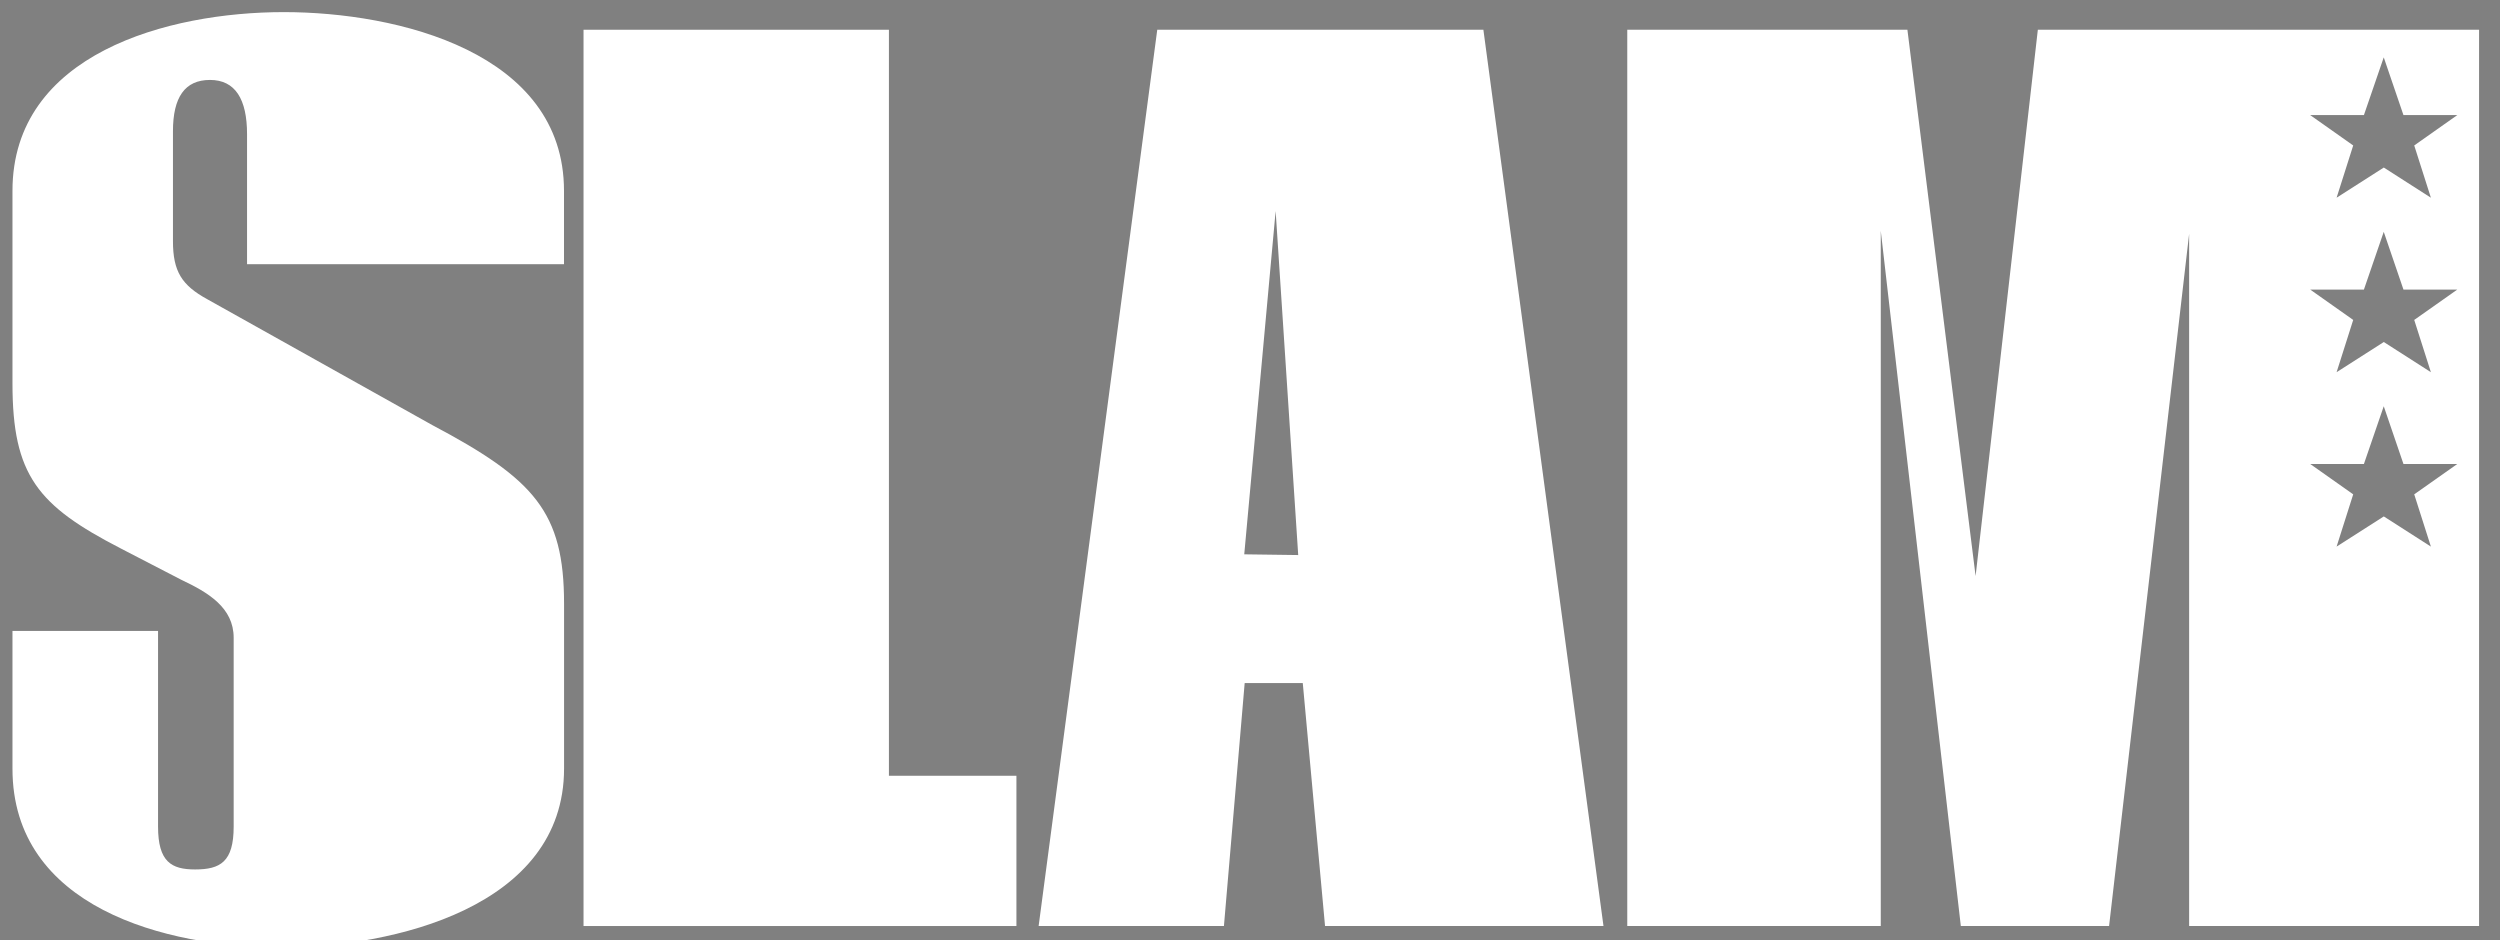<?xml version="1.0" encoding="utf-8"?>
<!-- Generator: Adobe Illustrator 23.0.2, SVG Export Plug-In . SVG Version: 6.00 Build 0)  -->
<svg version="1.1" id="Layer_1" xmlns="http://www.w3.org/2000/svg" xmlns:xlink="http://www.w3.org/1999/xlink" x="0px" y="0px"
	 viewBox="0 0 410.95 154.53" style="enable-background:new 0 0 410.95 154.53;" xml:space="preserve">
<rect x="0" y="0" width="410.95" height="154.53" fill="#808080" stroke="none"/>
<style type="text/css">
	.st0{fill:#FFFFFF;}
	.st1{fill:#FFFFFF;stroke:#FFFFFF;stroke-miterlimit:10;}
	.st2{fill:#0D0F21;}
	.st3{fill:#F69320;}
</style>
<g>
	<g>
		<path class="st0" d="M198.78,1291.42v71.06c0,1.68-0.84,2.68-2.68,2.68h-1.4c0.04,0.11,0.08,0.22,0.11,0.34l18.6,83.46l18.6-83.46
			c0.03-0.12,0.07-0.23,0.11-0.34h-3.84c-1.51,0-2.51-0.67-3.02-2.18l-25.64-71.56H198.78z"/>
		<polygon class="st0" points="187.76,1417.79 187.76,1490.68 204.48,1488.76 188.94,1417.79 		"/>
		<path class="st0" d="M247.55,1362.48C247.55,1362.48,247.55,1362.48,247.55,1362.48l10.27,0.01c2.18,0,3.35,1.17,3.35,3.35v116.45
			l51.93-5.93l-9.13-229.95l-56.43-8.48V1362.48z"/>
		<polygon class="st0" points="30.08,1253.37 37.66,1322.79 64.54,1253.37 		"/>
		<path class="st0" d="M165.64,1365.84c0-2.18,1.17-3.35,3.35-3.35h6.99c0,0,0-0.01,0-0.01v-128.71c0-1.68,1.01-2.68,2.68-2.68
			h16.59c1.51,0,2.51,0.67,3.02,2.18l25.47,71.23h1.01v-70l-200.01-30.07l3.01,27.61c0.46-0.55,1.17-0.86,2.09-0.95h63.02
			c2.68,0,3.35,1.68,2.51,4.02l-41.73,107.93h36.87c1.68,0,2.68,0.84,2.68,2.68v16.59c0,1.68-1.01,2.68-2.68,2.85H42.28
			l15.32,140.39l108.05-12.35V1365.84z M155.59,1386.62v17.43c0,1.68-1.01,2.68-2.68,2.68h-16.76c-1.84,0-2.68-1.01-2.68-2.68
			v-12.74c0-4.36-2.35-6.7-6.7-6.7H114.7c-4.52,0-6.7,2.35-6.7,6.7v76.42c0,4.52,2.35,6.7,6.7,6.7h12.07c4.36,0,6.7-2.18,6.7-6.7
			v-22.46h-8.72c-1.84,0-2.68-1.01-2.68-2.68v-16.76c0-1.84,0.84-2.68,2.68-2.68h28.16c1.68,0,2.68,0.84,2.68,2.68v46.59
			c0,15.75-8.55,24.13-24.13,24.13h-22.12c-15.75,0-24.13-8.38-24.13-24.13v-85.81c0-12.01,4.88-19.73,14.18-22.72
			c-0.2-0.39-0.32-0.87-0.32-1.42v-128.71c0-1.68,1.01-2.68,2.51-2.68h61.68c2.01,0,2.68,1.01,2.68,2.68v16.76
			c0,1.68-0.67,2.85-2.68,2.85h-41.9v33.52h32.01c1.68,0,2.68,1.01,2.68,2.85v16.59c0,1.84-1.01,2.85-2.68,2.85h-32.01v33.85h41.9
			c2.01,0,2.68,0.84,2.68,2.68v16.76c0,1.68-0.67,2.68-2.68,2.68h-18.79C151.72,1368.78,155.59,1376.03,155.59,1386.62z"/>
		<polygon class="st0" points="238.88,1417.79 237.71,1417.79 222.62,1486.69 238.88,1484.83 		"/>
	</g>
</g>
<g>
	<g>
		<path class="st0" d="M470.4,1460.11v44.36h-8.6v-44.36h-6.52v-7.44h21.64v7.44H470.4z"/>
		<path class="st0" d="M503.09,1504.48h-8.52v-15.04h-6.14v15.04h-8.52v-46.51c0-3.07,2.15-5.3,5.22-5.3h12.66
			c3.15,0,5.3,2.23,5.3,5.3V1504.48z M494.57,1482.3v-20.95c0-0.69-0.46-1.15-1.07-1.15h-3.99c-0.61,0-1.07,0.46-1.07,1.15v20.95
			H494.57z"/>
		<path class="st0" d="M517.44,1475.31v29.17h-7.29v-51.81h7.21l9.82,31.16v-31.16h7.29v51.81h-7.14L517.44,1475.31z"/>
		<path class="st0" d="M542.01,1504.48v-51.81h8.52v22.03l8.75-22.03h8.6l-10.44,24.56l10.75,27.25h-8.9l-7.52-19.96l-1.23,1.54
			v18.42H542.01z"/>
		<path class="st0" d="M594.73,1504.48h-8.52v-15.04h-6.14v15.04h-8.52v-46.51c0-3.07,2.15-5.3,5.22-5.3h12.66
			c3.15,0,5.3,2.23,5.3,5.3V1504.48z M586.21,1482.3v-20.95c0-0.69-0.46-1.15-1.07-1.15h-3.99c-0.61,0-1.07,0.46-1.07,1.15v20.95
			H586.21z"/>
		<path class="st0" d="M612.85,1460.11v44.36h-8.6v-44.36h-6.52v-7.44h21.64v7.44H612.85z"/>
		<path class="st0" d="M622.82,1504.48v-51.81h8.52v22.8h7.06v-22.8h8.52v51.81h-8.52v-21.87h-7.06v21.87H622.82z"/>
		<path class="st0" d="M672.56,1452.21c3.07,0,5.3,2.23,5.3,5.3v42.06c0,3.07-2.23,5.3-5.3,5.3h-13.28c-3.15,0-5.3-2.23-5.3-5.3
			v-42.06c0-3.07,2.15-5.3,5.3-5.3H672.56z M669.18,1460.27c0-0.46-0.31-0.84-0.46-0.84h-5.68c-0.38,0-0.38,0.54-0.38,0.84v36.46
			c0,0.23,0.08,0.69,0.38,0.69h5.68c0.15,0,0.46-0.31,0.46-0.69V1460.27z"/>
		<path class="st0" d="M692.21,1475.31v29.17h-7.29v-51.81h7.21l9.82,31.16v-31.16h7.29v51.81h-7.14L692.21,1475.31z"/>
	</g>
	<g>
		<path class="st0" d="M659,1355.18v14.28h14.28v42.83H659v14.28H491.26v-14.28h-14.28v-42.83h14.28v-14.28H659z M519.81,1383.73
			h-14.28v14.28h14.28V1383.73z M562.64,1383.73h-14.28v14.28h14.28V1383.73z M601.9,1383.73h-14.28v14.28h14.28V1383.73z
			 M644.72,1383.73h-14.28v14.28h14.28V1383.73z"/>
		<polygon class="st0" points="659,1201.72 659,1215.99 548.36,1215.99 548.36,1230.27 534.09,1230.27 534.09,1244.55 
			519.81,1244.55 519.81,1258.82 505.53,1258.82 505.53,1273.1 476.98,1273.1 476.98,1340.91 673.27,1340.91 673.27,1273.1 
			587.62,1273.1 587.62,1258.82 573.34,1258.82 573.34,1244.55 659,1244.55 659,1258.82 687.55,1258.82 687.55,1201.72 		"/>
	</g>
</g>
<g>
	<g>
		<path class="st0" d="M27.23,882.27l9.46-0.75l2.68,33.84c-8.61,8.06-21.16,13.88-33.68,14.87c-27.05,2.14-50.28-16.93-52.36-43.18
			c-2.08-26.25,18-48.62,45.45-50.79c12.92-1.02,25.84,2.91,35.39,10.07l-5.52,8.21c-8.13-6.19-18.71-9.38-29.1-8.55
			c-21.32,1.69-37.06,19.56-35.43,40.21c1.65,20.79,20.14,35.94,41.46,34.25c8.39-0.67,17.09-4.3,23.89-9.8L27.23,882.27z"/>
		<path class="st0" d="M140.66,872.21c2.08,26.25-17.86,48.74-45.04,50.9C68.31,925.27,45.08,906.2,43,879.95
			c-2.08-26.25,17.87-48.61,45.18-50.77C115.36,827.02,138.58,845.96,140.66,872.21z M53.79,879.09
			c1.64,20.65,20.28,35.93,41.06,34.29c20.78-1.65,36.52-19.65,34.88-40.3c-1.64-20.65-19.99-35.69-40.77-34.04
			C68.18,840.68,52.16,858.44,53.79,879.09z"/>
		<path class="st0" d="M236.06,864.65c2.08,26.25-17.86,48.74-45.04,50.9c-27.31,2.16-50.54-16.91-52.62-43.16
			c-2.08-26.25,17.87-48.61,45.18-50.77C210.76,819.46,233.98,838.4,236.06,864.65z M149.19,871.53
			c1.64,20.65,20.28,35.93,41.06,34.29c20.78-1.65,36.52-19.65,34.88-40.3c-1.64-20.65-19.99-35.69-40.77-34.04
			C163.57,833.12,147.55,850.88,149.19,871.53z"/>
		<path class="st0" d="M330.52,857.17c2.1,26.51-17.22,48.29-44.67,50.47l-37.31,2.96l-7.39-93.27l37.71-2.99
			C306.04,812.18,328.42,830.65,330.52,857.17z M319.74,858.15c-1.67-21.05-19.45-35.6-40.36-33.94l-26.78,2.12l5.83,73.55
			l27.18-2.15C306.39,896.08,321.4,879.07,319.74,858.15z"/>
		<path class="st0" d="M47.98,974.95c1.63,20.52-10.76,33.43-33.81,35.26l-24.38,1.93l2.34,29.58l-10.66,0.84l-7.39-93.26
			l35.04-2.78C32.17,944.69,46.41,955.1,47.98,974.95z M37.74,976.03c-1.13-14.26-11.45-20.95-28.23-19.62l-23.98,1.9l3.48,43.97
			l23.98-1.9C29.78,999.05,38.9,990.68,37.74,976.03z"/>
		<path class="st0" d="M145.12,982.67c2.08,26.25-17.86,48.74-45.04,50.9c-27.31,2.16-50.54-16.91-52.62-43.16
			c-2.08-26.25,17.87-48.61,45.18-50.77C119.82,937.48,143.04,956.42,145.12,982.67z M58.25,989.55
			c1.64,20.65,20.28,35.93,41.06,34.29c20.78-1.65,36.52-19.65,34.88-40.3c-1.64-20.65-19.99-35.69-40.77-34.04
			C72.64,951.14,56.62,968.9,58.25,989.55z"/>
		<path class="st0" d="M160.88,934.49l7.39,93.26l-10.66,0.84l-7.39-93.26L160.88,934.49z"/>
		<path class="st0" d="M189.53,932.23l61.97,71.38l-6.01-75.81l10.53-0.83l7.39,93.26l-10.93,0.87l-61.96-71.24l6,75.68l-10.66,0.84
			l-7.39-93.26L189.53,932.23z"/>
		<path class="st0" d="M332.62,920.89l0.78,9.86l-30.51,2.42l6.61,83.41l-10.66,0.84l-6.61-83.41l-30.38,2.41l-0.78-9.86
			L332.62,920.89z"/>
	</g>
	<g>
		<path class="st1" d="M-68.19,917.68c-2.44,0.2-4.44-0.32-5.8-1.39c-1.86,1.09-3.84,1.84-5.61,1.99c-7,0.57-9.21-9.94-11.15-9.78
			c-1.43,0.12-4.37,5.7-5.76,10.49c-0.2,0.61-0.35,0.88-1.11,0.94c-1.52,0.12-2.41-0.4-2.64-2.16c-0.19-1.26-0.39-2.68-0.5-4.03
			c-3.22,4.25-6.29,7.13-8.73,7.42c-2.52,0.29-4.56-0.82-5.04-5.61c-0.39-3.7-1.06-11.96-1.57-19.22c-3.28,0.35-6.23,0.68-8.42,0.86
			c-0.34,0.03-0.59,0.05-0.79-0.36c-0.2-0.41-0.49-0.81-0.6-1.14c-0.11-0.33,0.05-0.43,0.39-0.46c2.18-0.35,5.45-0.87,9.31-1.35
			c-0.19-2.36-0.29-4.56-0.43-6.25c0.04-0.51,0.25-1.04,0.72-1.59c0.54-0.64,1.48-1.56,2.38-2.06c0.32-0.2,0.5-0.13,0.54,0.38
			c0.07,2.88,0.14,5.93,0.31,8.97c3.19-0.43,6.63-0.97,10.15-1.42c-0.49-11.25,3.97-17.89,8.78-18.28c4.55-0.37,6.15,3.57,6.4,6.69
			c0.23,2.87-0.35,6.14-1.41,9.71c4.36-0.61,8.14-1.09,10.83-1.39c0.51-0.04,0.69,0.11,0.56,0.63c-0.11,0.69-0.39,1.47-0.6,2
			c-0.21,0.53-0.87,0.83-1.54,0.89c-2.27,0.27-5.97,0.66-10.34,1.18c-1.41,3.51-3.06,7.21-4.98,10.76
			c-0.96,1.78-1.92,3.55-2.97,5.17c0.26,2.18,0.44,4.38,0.71,6.56c1.45-4.11,4.22-9.68,7.43-9.86c4.9-0.23,5.93,10.29,12.18,9.87
			c0.76-0.06,1.59-0.3,2.41-0.62c-0.76-0.96-1.18-2.02-1.28-3.21c-0.46-4.55,3.5-8.09,6.43-8.5c2.6-0.38,3.74,1.14,3.86,2.57
			c0.33,2.94-2.18,5.52-4.79,7.86c-0.08,0.09,0.08-0.01,0.18,0.07c3.5,2.34,9.66,0.91,14.36-7.11c0.23-0.36,0.4-0.29,0.51,0.04
			c0.12,0.41,0.09,1.1-0.27,1.89C-58.11,913.29-63.21,917.35-68.19,917.68z M-102.4,894.76c-3.53,0.37-6.98,0.82-10.26,1.18
			c0.24,7.11,0.54,13.87,0.85,17.67c0.24,2.95,1.17,3.89,3.02,3.74c1.85-0.15,4.86-2.86,7.7-6.57
			C-101.69,905.56-102.15,899.91-102.4,894.76z M-91.89,890.42c0.9-3.55,1.38-6.99,1.16-9.68c-0.21-2.61-1.46-5.4-4.3-4.83
			c-2.75,0.56-4.97,4.65-4.37,15.12c0.01,0.08,0.02,0.25,0.03,0.42C-96.84,891.08-94.24,890.69-91.89,890.42z M-99.12,894.4
			c0.23,3.8,0.63,7.76,1.05,11.88c0.59-1.07,1.1-2.13,1.61-3.19c1.31-2.65,2.64-6.07,3.72-9.47
			C-94.83,893.88-96.93,894.14-99.12,894.4z M-69.19,907.49c-0.04-1.52-1.41-2.69-2.85-1.63c-1.53,1.06-1.91,4.65,0.15,7.03
			C-70.24,911.31-69.13,909.35-69.19,907.49z"/>
	</g>
</g>
<g id="DR4X2y.tif_22_">
	<g>
		<path class="st0" d="M447.18,890.54c0.81-0.66,1.74-1.22,2.42-2c2.74-3.1,6.88-3.69,10.41-1.55c1,0.61,2.35,1.14,3.44,1
			c5.39-0.71,10.73-1.71,16.11-2.5c4.33-0.63,8.68-1.11,13.88-1.76c-0.88,1.17-1.2,1.59-1.57,2.07c2.87,3.02,6.3,4.48,10.8,3.86
			c1.86-0.26,3.91,0.85,6.1,1.39c0.7-2.97,2.94-3.6,5.59-3.62c1.15-0.01,2.32-0.06,3.44-0.28c2.66-0.53,5.28-1.28,7.95-1.74
			c3.2-0.55,6.42-1.07,9.65-1.28c2.53-0.16,3.36-1.39,3.22-3.8c8.05-0.52,16.07-1.05,24.1-1.54c0.73-0.04,1.75-0.05,2.19,0.39
			c4.4,4.4,9.55,3.66,14.75,2.2c7.91-2.22,15.96-1.7,23.99-1.4c4.72,0.18,9.38,0.28,14.01,2.07c2.61,1.01,6.06,0.23,9.06-0.21
			c13.36-1.97,26.67-4.27,40.04-6.15c11.08-1.55,22.22-2.65,33.32-4.04c0.9-0.11,1.7-0.98,2.59-1.39c0.84-0.39,1.72-0.85,2.61-0.91
			c20.08-1.37,40.16-2.7,60.25-4c0.92-0.06,2.12-0.15,2.75,0.34c3.15,2.48,6.69,1.93,10.19,1.55c2.88-0.31,5.65-0.63,7.41,2.89
			c-1.02,0.8-2.32,1.81-3.61,2.81c0.16,0.3,0.31,0.6,0.47,0.91c1.19,0,2.42,0.21,3.54-0.07c0.79-0.2,1.86-0.95,2.03-1.65
			c2.08-8.71,7.39-15.43,13.11-21.97c2-2.28,3.71-4.84,5.33-7.41c0.42-0.66,0.01-1.85-0.02-2.8c-0.97,0.07-1.98,0-2.9,0.26
			c-0.89,0.26-1.63,1.04-2.52,1.3c-2.83,0.82-4.15-0.06-4.67-2.94c-0.08-0.47-0.03-0.97-0.14-1.43c-0.82-3.47-0.83-3.47,2-5.62
			c-1.1-0.48-1.98-0.86-2.91-1.27c0-0.58,0.27-1.52-0.04-1.79c-2.72-2.39-0.59-3.97,0.77-5.77c0.55-0.73,0.96-1.61,1.26-2.48
			c0.66-1.88,1.07-3.86,1.85-5.68c0.79-1.87,2.3-3.52,2.76-5.44c0.53-2.24,2.14-2.79,3.76-3.25c4.48-1.27,9.05-1.59,13.63-0.46
			c2.52,0.62,4.2,2.02,4.86,4.66c0.26,1.02,1.06,1.9,1.59,2.85c1.69,3.03,0.62,6.08,0.01,9.12c-0.37,1.86-0.86,3.7-0.91,5.76
			c2.35-2.75,4.65-5.55,7.06-8.24c0.94-1.05,2.09-1.95,3.25-2.76c5.81-4.04,11.66-8.03,17.49-12.05c1.18-0.81,2.31-1.68,3.46-2.53
			c-0.22-0.36-0.43-0.71-0.65-1.07c-0.99,0-2.09-0.27-2.97,0.04c-7.5,2.68-14.41-1.54-18.33-8.15c-2.87-4.84-3.41-10.17-1.83-15.54
			c2.49-8.47,12.01-13.23,20.46-10.69c6.33,1.91,10.99,5.68,14.59,11.15c3.92,5.95,2.09,12.03,0.69,18.03
			c-1.82,7.8-6.36,13.91-12.31,19.24c-9.74,8.72-14.65,20.45-18.73,32.45c-1.15,3.38-0.21,7.41-0.71,11.08
			c-1.29,9.53-3.83,18.66-7.94,27.46c-2.19,4.69-2.74,10.13-4.06,15.22c-0.26,1.01-0.61,2.01-1.03,2.97
			c-1.18,2.69-0.49,4.8,1.65,6.93c2.14,2.13,4.18,4.45,5.8,6.99c6.73,10.51,7.29,21.96,4.51,33.74c-0.89,3.75-0.92,7.21,0.38,10.9
			c0.79,2.24,0.6,4.83,0.82,7.26c0.22,2.31,0.4,4.63,0.66,7.61c4.7-3.92,9.2-4.25,14.15-4.44c6.25-0.24,12.45-1.97,18.67-3.06
			c0.66-0.12,1.3-0.31,1.96-0.46c6.13-1.37,6.59-1.96,6.47-8.37c-0.05-2.61-0.11-5.15,1.95-7.23c2.87-2.9,8.86-3.1,12.37-0.26
			c0.82,0.66,1.64,1.35,2.31,2.16c3.38,4.14,7.7,6.6,12.77,8.34c7.07,2.43,13.45,10.6,13.57,19.61c0.03,1.91-1.17,4.32-2.59,5.66
			c-1.75,1.64-4.09,1-6.39-0.16c-4.76-2.4-9.66-4.59-14.67-6.4c-2.55-0.92-5.7-2.36-7.9,1.11c-0.16,0.25-0.86,0.21-1.31,0.22
			c-1.14,0.03-2.28,0.01-3.68,0.01c2.36,5.41,4.61,9.88,8.88,13.29c5.43,4.35,8.9,10.32,10.62,17.05c0.53,2.08,0.03,4.7-0.78,6.77
			c-0.69,1.78-2.62,1.89-3.92,0.16c-5.37-7.13-12.64-11.33-21.07-13.62c-2.63-0.71-5.44-1.03-8.17-1.04
			c-5.82-0.02-11.72-0.25-17.45,0.58c-8.22,1.19-16.27,3.49-24.47,4.87c-10.85,1.82-21.78,2.77-32.83,2.83
			c-9.63,0.05-19.26,1.25-28.89,1.78c-8.98,0.49-17.97,0.7-26.95,1.2c-1.77,0.1-3.49,0.99-5.24,1.51c0.07,0.3,0.13,0.6,0.2,0.9
			c1.28,0.74,2.55,1.48,4.17,2.41c-2.45,0.16-4.59,0.27-6.73,0.45c-12.96,1.12-25.91,2.34-38.88,3.34
			c-2.91,0.22-5.97,0.06-8.81-0.61c-8.63-2.04-17.2-0.35-25.76,0.12c-8.49,0.47-16.95,1.5-25.43,2.3c-0.57,0.05-1.4-0.01-1.65,0.32
			c-2.53,3.3-6.26,2.38-9.53,2.63c-13.09,0.99-26.2,1.76-39.3,2.6c-0.76,0.05-1.7,0.24-2.26-0.11c-3.57-2.25-7.41-1.43-11.21-1.18
			c-11,0.73-21.99,1.62-33,2.08c-4.84,0.2-9.71-0.69-14.57-0.74c-9.11-0.1-18.17,0.52-26.99,3.09c-0.92,0.27-1.86,0.49-2.81,0.61
			c-7.93,0.99-15.86,1.97-23.8,2.92c-0.9,0.11-1.83,0.01-3.12,0.01c2.25-2.41,6.58-2.31,6.42-6.59c-3.53-3.01-6.68-1.13-10.06,1.17
			c0.18-0.59,0.37-1.17,0.66-2.1c-1.68-0.54-3.35-1.08-5.79-1.86c0.36-2.22,0.71-4.88,1.24-7.51c0.81-4.01,1.91-7.98,2.51-12.02
			c0.13-0.9-1.07-2.41-2.05-2.98c-1.91-1.12-1.95-2.36-1.42-4.27c0.55-1.97,0.62-4.09,0.83-6.15c0.51-4.9,0.55-9.89,1.56-14.68
			c1.24-5.88,0.31-11.34-1.53-16.83c-0.93-2.77-1.47-5.7-2.73-8.3c-1.37-2.82-2.17-5.62-2.25-8.75c-0.12-4.31-0.39-8.63-0.9-12.91
			c-0.46-3.84,0.78-7.13,2.38-10.45c0.75-1.55,1.05-3.32,1.56-5c-1.9-0.54-3.79-1.07-6.2-1.75c-0.33-5.05-1.98-10.83,2.29-16.21
			c2.38-3,1.36-4.28-3.66-5.48c-0.35-2.41-0.7-4.84-1.05-7.28C447.18,890.92,447.18,890.73,447.18,890.54z M736.95,993.88
			c0.32,5.6,0.62,10.89,0.92,16.36c8.38-0.61,16.4-1.2,24.41-1.77c11.27-0.81,22.55-1.57,33.81-2.48c0.79-0.06,2.15-1.2,2.14-1.82
			c-0.09-4.84-0.45-9.68-0.73-14.66c-4.42,0-8.47,0-12.6,0c-0.9-11.61-1.78-22.97-2.67-34.32c-1.4-17.86-2.79-35.71-4.21-53.57
			c-0.13-1.64,0.32-2.45,2.11-2.61c3.22-0.29,6.41-0.82,9.75-1.27c-0.36-5.92-0.7-11.62-1.06-17.48
			c-5.21,0.38-10.07,0.73-14.93,1.08c-11.65,0.84-23.31,1.72-34.97,2.45c-2.28,0.14-3.34,1.02-3.96,3.18
			c-1.08,3.77-2.45,7.45-3.69,11.16c-7.24,21.67-14.47,43.35-21.74,65.01c-0.27,0.81-0.94,1.49-1.42,2.23
			c-0.68-0.68-1.58-1.24-2-2.06c-1.98-3.82-3.81-7.73-5.72-11.59c-9.94-20.06-19.91-40.11-29.79-60.2
			c-0.99-2.01-2.06-2.67-4.38-2.47c-11.74,1-23.49,1.77-35.24,2.63c-6.19,0.45-12.37,0.91-18.9,1.39c0.32,5.9,0.63,11.58,0.94,17.35
			c4.27,0,8.26,0,12.46,0c0.1,1.06,0.23,2.09,0.29,3.12c0.56,9.66,1.09,19.31,1.67,28.97c1.12,18.74,2.26,37.47,3.44,56.2
			c0.1,1.56-0.35,2.26-1.96,2.42c-3.4,0.35-6.78,0.87-10.34,1.34c0.43,5.56,0.83,10.88,1.24,16.29c8.1-0.58,15.93-1.14,23.75-1.7
			c8.79-0.63,17.58-1.22,26.36-1.94c0.83-0.07,2.3-0.9,2.29-1.35c-0.12-5.02-0.48-10.04-0.77-15.01c-5.56,0-10.7,0-16,0
			c-1.1-22.71-2.18-45.25-3.27-67.79c0.28-0.17,0.56-0.34,0.85-0.51c0.75,0.94,1.71,1.78,2.22,2.84
			c11.43,23.93,23.53,47.51,36.89,70.43c1.08,1.85,2.1,2.79,4.44,2.51c5.04-0.61,10.13-0.76,15.16-1.37
			c1.01-0.12,2.36-1.23,2.74-2.2c8.38-21.58,16.65-43.2,24.91-64.83c1.23-3.22,2.21-6.53,3.39-9.77c0.19-0.51,0.81-0.86,1.23-1.29
			c0.34,0.49,0.78,0.94,0.97,1.48c0.19,0.52,0.11,1.14,0.16,1.71c1.26,14.41,2.52,28.81,3.76,43.22c0.54,6.27,1.03,12.54,1.56,18.98
			C745.89,992.77,741.65,993.3,736.95,993.88z M560.06,979.51c0.16,1.7,0.32,3.03,0.42,4.35c0.48,6.59,0.92,13.18,1.43,19.77
			c0.26,3.33-0.17,3.91-3.6,4.45c-15.07,2.39-31.07-5.25-38.56-19.02c-7.15-13.15-8.33-27.32-5.38-41.84
			c2.32-11.41,7.51-21.19,17.79-27.34c9.04-5.4,18.73-7.65,29.14-4.07c2.44,0.84,3.88,2.32,4.61,4.93
			c1.71,6.14,3.76,12.19,5.76,18.53c8.16-1.32,16.06-2.59,24.13-3.9c-0.17-1.74-0.25-3.16-0.44-4.56
			c-1.25-9.01-2.57-18.01-3.76-27.03c-0.95-7.21-0.88-7.17-8.09-8.12c-18.1-2.39-35.94-0.89-53.54,3.66
			c-19.94,5.15-36.74,15.14-48.76,32.25c-14.47,20.59-14.64,49.2-0.36,68.45c10.55,14.22,25.31,21.15,42.37,23.94
			c15.47,2.53,30.93,1.87,46.37-0.21c9.69-1.31,19.22-3.36,28.29-7.26c2.32-1,3.01-2.31,2.84-4.77c-0.73-10.89-1.22-21.8-1.93-32.69
			c-0.13-1.96,0.64-2.54,2.35-2.69c2.55-0.23,5.09-0.56,7.98-0.88c-0.34-5.8-0.67-11.37-1-17.13c-22.34,1.62-44.27,3.22-66.55,4.84
			c0.27,5.83,0.53,11.39,0.8,17.13C548.45,980.04,554.08,979.79,560.06,979.51z"/>
		<path class="st0" d="M651.15,837.06c6.74-0.44,13.03-0.91,19.32-1.23c3.31-0.17,6.68-0.06,8.65,3.25
			c1.98,3.33,1.43,6.59-0.45,9.05c1.59,2.38,3.56,4.3,4.26,6.6c1.83,6-1.93,11.03-8.44,11.62c-6.96,0.63-13.94,0.99-21.29,1.49
			C652.52,857.63,651.85,847.56,651.15,837.06z M657.95,862.92c5.68-0.42,11.2-0.69,16.68-1.29c2.34-0.26,3.61-2.08,3.66-4.47
			c0.05-2.44-0.97-4.87-3.42-4.92c-5.86-0.13-11.72,0.4-17.61,0.66C657.52,856.58,657.73,859.62,657.95,862.92z M656.5,841.27
			c0.17,2.55,0.33,4.77,0.48,7.02c3.01-0.16,5.58-0.26,8.14-0.43c2.38-0.16,4.77-0.26,7.12-0.64c1.87-0.3,3.11-1.47,2.97-3.57
			c-0.14-2.06-1.37-3.22-3.35-3.15C666.83,840.66,661.81,840.99,656.5,841.27z"/>
		<path class="st0" d="M448.1,850.26c7.08-0.43,13.67-0.89,20.26-1.21c3.18-0.15,6.26,0.4,7.91,3.56c1.65,3.17,1.27,6.29-0.77,8.84
			c1.53,2.09,3.49,3.85,4.28,6.03c2.17,5.95-1.55,11.42-8.14,12.06c-7.04,0.69-14.12,1.02-21.5,1.53
			C449.46,870.81,448.79,860.73,448.1,850.26z M454.89,876.14c5.63-0.4,11.06-0.69,16.47-1.22c2.5-0.25,4.02-2.37,3.89-4.88
			c-0.13-2.45-1.24-4.65-3.77-4.66c-5.7-0.03-11.39,0.46-17.26,0.74C454.47,869.72,454.67,872.82,454.89,876.14z M453.92,861.51
			c2.54-0.13,4.72-0.2,6.89-0.35c2.76-0.19,5.53-0.3,8.26-0.69c1.84-0.26,3.44-1.44,2.98-3.46c-0.28-1.22-1.67-3.09-2.58-3.1
			c-5.27-0.08-10.55,0.31-16.05,0.55C453.6,857.05,453.75,859.12,453.92,861.51z"/>
		<path class="st0" d="M616.2,839.05c0.08,1.44,0.14,2.39,0.17,3.34c0.01,0.28-0.09,0.56-0.21,1.23c-7.7,0.53-15.46,1.07-23.27,1.61
			c0,2.47,0,4.72,0,7.39c5.36-0.3,10.46-0.59,15.82-0.89c0.11,1.47,0.21,2.76,0.34,4.48c-5.21,0.38-10.31,0.75-15.75,1.15
			c0.23,3.22,0.44,6.31,0.67,9.56c8.47-0.55,16.75-1.09,25.22-1.64c0.08,1.58,0.16,2.96,0.24,4.59c-10.09,0.67-19.9,1.32-30.22,2
			c-0.69-10.26-1.36-20.4-2.07-30.91C596.92,840.31,606.42,839.69,616.2,839.05z"/>
		<path class="st0" d="M545.46,847.28c-0.85,1.67-1.45,2.85-1.76,3.45c-4.72-0.8-9.06-1.8-13.44-2.16
			c-1.83-0.15-3.93,0.78-5.59,1.76c-0.88,0.52-1.57,2.27-1.42,3.34c0.12,0.88,1.5,2.02,2.5,2.26c1.92,0.45,3.97,0.33,5.97,0.47
			c3.32,0.22,6.7,0.15,9.94,0.77c3.72,0.71,5.96,3.34,6.57,7.12c0.59,3.74-0.74,6.77-3.73,9.08c-3.45,2.66-7.49,3.33-11.67,3.24
			c-5.21-0.12-10.2-1.22-14.96-3.97c0.69-1.39,1.31-2.64,1.84-3.69c3.84,1.01,7.45,2.47,11.16,2.79c3,0.26,6.22-0.52,9.15-1.46
			c2.17-0.7,3.46-2.78,3.04-5.3c-0.41-2.43-2.2-3.63-4.45-3.8c-4.28-0.31-8.59-0.26-12.87-0.56c-5.57-0.4-8.36-3.53-7.75-8.52
			c0.41-3.29,2.5-5.38,5.39-6.56C530.88,842.48,538.08,843.78,545.46,847.28z"/>
		<path class="st0" d="M561.11,873.77c-1.91,0.13-3.4,0.23-5.14,0.34c-0.67-10.28-1.34-20.36-2.01-30.64
			c1.72-0.14,3.11-0.25,4.94-0.39c0.34,4.33,0.67,8.53,1.05,13.38c4.19-4.03,8.09-7.52,11.67-11.31c2.58-2.73,5.41-4.08,8.87-3.38
			c-3.57,3.62-7.27,7.38-11.19,11.36c5.49,6.39,10.69,12.44,15.94,18.55c-4.51,1.52-4.71,1.46-7.61-1.88
			c-3.81-4.4-7.64-8.79-11.17-12.86C558.31,860.49,560.56,867.24,561.11,873.77z"/>
		<path class="st0" d="M685.75,865.62c0.64-1.47,1.23-2.85,1.83-4.23c3.62-8.44,7.19-16.9,10.9-25.3c0.41-0.92,1.52-1.83,2.49-2.09
			c0.63-0.17,1.92,0.63,2.35,1.34c5.61,9.23,11.12,18.52,16.67,27.83c-4.3,1.49-5.06,1.45-6.87-2.42c-1.68-3.6-4-4.88-7.82-4.12
			c-1.86,0.37-3.84,0.59-5.71,0.41c-3.94-0.38-6.03,1.2-7.23,4.99C691.05,866.12,690.77,866.03,685.75,865.62z M701.37,841.27
			c-1.8,4.21-3.36,7.86-5.05,11.83c4.08-0.28,7.62-0.53,11.6-0.8C705.68,848.53,703.68,845.16,701.37,841.27z"/>
		<path class="st0" d="M517.61,876.56c-4.9,1.06-5.13,1.18-7.11-2.84c-1.63-3.29-3.73-4.68-7.39-3.9c-1.95,0.42-4.02,0.62-6,0.44
			c-3.93-0.36-6.03,1.19-7.23,4.99c-1.3,4.1-1.58,4.01-6.6,3.6c0.6-1.39,1.16-2.67,1.71-3.96c3.61-8.44,7.18-16.91,10.89-25.31
			c0.45-1.01,1.67-2.26,2.59-2.31c0.92-0.05,2.22,1.08,2.81,2.03C506.74,858.28,512.09,867.33,517.61,876.56z M505.45,865.56
			c-2.26-3.8-4.26-7.18-6.56-11.07c-1.8,4.23-3.35,7.88-5.03,11.82C497.88,866.05,501.37,865.82,505.45,865.56z"/>
		<path class="st0" d="M647.94,836.99c0.09,1.62,0.17,2.92,0.25,4.41c-4.34,0.32-8.41,0.63-12.82,0.96
			c0.57,8.75,1.12,17.38,1.7,26.28c-1.65,0.15-3.12,0.29-4.86,0.45c-0.6-8.86-1.19-17.5-1.79-26.41c-4.33,0.25-8.42,0.49-12.78,0.75
			c0-1.47,0-2.83,0-4.45C627.67,838.33,637.74,837.66,647.94,836.99z"/>
		<path class="st0" d="M759.63,855.98c7.68-0.49,15.11-0.96,22.77-1.45c0,1.61,0,2.99,0,4.6c-9.07,0.59-18.11,1.18-27.53,1.79
			c-0.68-10.27-1.35-20.34-2.05-30.71c1.62-0.2,3.09-0.39,4.97-0.62C758.41,838.41,759.01,847.04,759.63,855.98z"/>
		<path class="st0" d="M723.22,863.22c-0.68-10.39-1.34-20.4-2.02-30.71c1.61-0.2,3.07-0.39,4.96-0.63
			c0.62,8.82,1.22,17.45,1.84,26.38c7.57-0.47,15.05-0.94,22.76-1.42c0,1.59,0,2.97,0,4.6
			C741.69,862.02,732.66,862.61,723.22,863.22z"/>
		<path class="st0" d="M505.45,865.56c-4.09,0.27-7.58,0.49-11.6,0.76c1.68-3.95,3.23-7.59,5.03-11.82
			C501.2,858.38,503.2,861.75,505.45,865.56z"/>
	</g>
</g>
<path class="st0" d="M1772.76,331.32c-6.74-4.94-15.72-6.29-25.6-3.14c-3.59,1.35-7.19,3.14-10.78,5.39c0-5.39-0.45-10.78-0.9-16.17
	h-174.73c-0.45,5.39-0.9,10.78-0.9,16.17c-12.58-8.08-26.5-9.88-36.38-2.25c-6.74,4.94-10.33,13.47-10.33,23.81
	c0.45,9.43,4.04,19.76,10.78,28.3c20.21,27.4,53.9,34.59,60.64,35.93c12.13,17.52,28.3,30.09,46.26,35.03v19.76
	c-7.64,4.04-13.92,10.33-17.52,17.97h-15.72c-3.59,0-6.29,2.7-6.29,6.29v4.49h-9.88c-1.35,0-2.7,1.35-2.7,2.7v57.49
	c0,1.35,1.35,2.69,2.7,2.69h133.85c1.35,0,2.7-1.35,2.7-2.69v-57.04c0-1.35-1.35-2.69-2.7-2.69h-9.88v-4.49
	c0-3.59-2.7-6.29-6.29-6.29h-15.72c-3.59-7.64-9.88-13.92-17.52-17.97v-19.76c17.97-4.94,34.14-17.52,46.26-35.03
	c6.29-1.35,39.98-8.53,60.64-35.93C1785.78,365.01,1786.23,341.65,1772.76,331.32z M1530.66,378.48
	c-5.39-7.19-8.53-15.72-8.98-23.36c0-7.19,2.25-13.03,6.74-16.62c2.69-2.25,6.29-3.14,9.88-3.14c6.74,0,14.82,3.59,21.56,9.88
	c1.35,23.81,7.64,45.81,17.52,63.78C1565.69,405.43,1544.58,396.9,1530.66,378.48z M1765.12,378.48
	c-13.92,18.42-35.03,26.95-47.16,30.54c9.88-17.97,16.17-39.98,17.52-63.78c4.04-4.04,8.98-6.74,13.92-8.53
	c2.7-0.9,5.39-1.35,7.64-1.35c3.59,0,7.19,0.9,9.88,3.14C1777.25,345.69,1776.35,363.66,1765.12,378.48z M1888.4,422.83
	c0,131.59-106.67,238.26-238.26,238.26s-238.26-106.67-238.26-238.26s106.67-238.26,238.26-238.26S1888.4,291.24,1888.4,422.83z"/>
<g>
	<path class="st0" d="M31.4,218.19c-2.38,0-3.93,0.73-3.93,2.65c0,8.05,33.2,3.02,33.2,26.25c0,14.27-12.53,20.58-26.98,20.58
		c-11.16,0-23.6-3.75-32.1-10.24l7.87-15.91c6.58,5.49,17.93,9.97,24.42,9.97c3.11,0,5.12-1.01,5.12-3.29
		c0-8.32-33.2-2.84-33.2-25.33c0-12.8,10.79-20.85,27.44-20.85c10.15,0,20.67,3.02,27.89,7.59l-7.68,16.1
		C46.95,222.12,36.98,218.19,31.4,218.19z"/>
	<path class="st0" d="M126.33,242.34c0,15.46-8.78,25.43-22.41,25.43c-5.4,0-9.97-2.1-13.26-5.85v22.87H70.08V217h20.58v5.03
		c3.2-3.75,7.59-5.76,12.71-5.76C117.27,216.27,126.33,226.51,126.33,242.34z M105.56,241.79c0-5.85-2.93-9.69-7.5-9.69
		c-4.48,0-7.41,3.84-7.41,9.69s2.93,9.69,7.41,9.69C102.64,251.48,105.56,247.64,105.56,241.79z"/>
	<path class="st0" d="M188.6,241.97c0,15.64-11.07,25.79-28.26,25.79c-17.2,0-28.26-10.15-28.26-25.79s11.07-25.7,28.26-25.7
		C177.54,216.27,188.6,226.33,188.6,241.97z M152.84,242.24c0,5.85,2.93,9.69,7.5,9.69c4.57,0,7.5-3.84,7.5-9.69
		s-2.93-9.69-7.5-9.69C155.77,232.55,152.84,236.39,152.84,242.24z"/>
	<path class="st0" d="M233.87,216.09v18.57c-9.24-1.37-15.27,1.92-15.27,8.51v23.87h-20.58V217h20.58v7.32
		C222.07,219.1,227.38,216.09,233.87,216.09z"/>
	<path class="st0" d="M278.49,264.83c-3.29,1.92-8.96,3.11-14.27,3.11c-11.43,0.09-18.84-6.58-18.84-17.01v-18.2h-6.86v-12.99h6.86
		v-13.99h20.49v13.99h11.71v12.99h-11.71v15.09c0,2.65,1.56,4.3,4.02,4.21c1.19,0,3.2-0.55,5.12-1.28L278.49,264.83z"/>
	<path class="st0" d="M307.94,229.62c-1.74,0-2.84,0.64-2.84,1.65c0,4.66,25.98,2.84,25.98,19.66c0,10.34-8.87,17.01-22.68,17.01
		c-9.24,0-17.47-2.38-24.42-7.13l6.22-12.8c6.68,4.11,12.9,6.22,18.48,6.22c1.92,0,3.11-0.55,3.11-1.46
		c0-4.39-25.43-2.47-25.43-19.39c0-10.52,8.69-17.29,22.04-17.29c7.96,0,15.73,2.1,23.23,6.31l-6.77,12.71
		C317.45,231.45,311.78,229.62,307.94,229.62z"/>
</g>
<circle class="st0" cx="423.48" cy="242.38" r="75.29"/>
<g>
	<path class="st2" d="M380.52,256.73c0,3.4-2.34,5.75-5.75,5.75c-3.35,0-5.69-2.34-5.69-5.75c0-3.35,2.34-5.69,5.69-5.69
		C378.17,251.04,380.52,253.39,380.52,256.73z"/>
	<path class="st2" d="M391.28,222.93l5.91,25.66l5.8-25.66h12.61l5.91,25.66l5.8-25.66h13.22l-12.78,39.1h-13.33l-5.41-23.37
		l-5.58,23.37h-13.33l-12.66-39.1H391.28z"/>
	<path class="st2" d="M454.41,232.24c-1.45,0-2.4,0.45-2.4,1.62c0,4.91,20.25,1.84,20.25,16.01c0,8.7-7.64,12.55-16.46,12.55
		c-6.81,0-14.39-2.29-19.58-6.25l4.8-9.71c4.02,3.35,10.93,6.08,14.89,6.08c1.9,0,3.12-0.61,3.12-2.01
		c0-5.08-20.25-1.73-20.25-15.45c0-7.81,6.58-12.72,16.73-12.72c6.19,0,12.61,1.84,17.01,4.63l-4.69,9.82
		C463.9,234.64,457.82,232.24,454.41,232.24z"/>
</g>
<g>
	<path class="st0" d="M203.43,277.03l-0.04,5.05h-13.27v6.63h12.19v5.09h-12.19v10.22h-6.09v-27H203.43z"/>
	<path class="st0" d="M218.31,304.02v-2.43c-1.39,1.74-3.63,2.7-6.52,2.7c-4.43,0-7.13-2.7-7.13-6.48c0-3.9,2.82-6.21,7.91-6.25
		h5.71v-0.39c0-2.2-1.47-3.47-4.32-3.47c-1.85,0-4.01,0.62-6.17,1.81l-1.85-4.09c3.09-1.54,5.75-2.39,9.37-2.39
		c5.55,0,8.75,2.78,8.79,7.44l0.04,13.54H218.31z M218.27,296.93v-1.85h-4.67c-2.28,0-3.39,0.69-3.39,2.35
		c0,1.58,1.23,2.62,3.24,2.62C215.96,300.05,217.92,298.7,218.27,296.93z"/>
	<path class="st0" d="M249.39,290.99v13.03h-5.94v-11.3c0-2.62-1.54-4.24-4.09-4.24c-2.97,0.04-4.74,2.28-4.74,5.32v10.22h-5.94
		v-20.75h5.94v3.62c1.47-2.58,3.93-3.82,7.17-3.86C246.42,283.05,249.39,286.13,249.39,290.99z"/>
	<path class="st0" d="M266.78,302.87c-1.54,0.89-3.47,1.43-5.4,1.43c-3.7,0-6.52-2.12-6.52-6.4v-9.6h-2.89v-4.09h2.89v-5.71h5.9
		v5.71h5.63v4.13h-5.63v8.56c0,1.74,0.73,2.43,2.01,2.39c0.77,0,1.7-0.27,2.78-0.77L266.78,302.87z"/>
	<path class="st0" d="M281.81,304.02v-2.43c-1.39,1.74-3.62,2.7-6.52,2.7c-4.44,0-7.13-2.7-7.13-6.48c0-3.9,2.82-6.21,7.91-6.25
		h5.71v-0.39c0-2.2-1.47-3.47-4.32-3.47c-1.85,0-4.01,0.62-6.17,1.81l-1.85-4.09c3.08-1.54,5.75-2.39,9.37-2.39
		c5.55,0,8.75,2.78,8.79,7.44l0.04,13.54H281.81z M281.78,296.93v-1.85h-4.67c-2.28,0-3.39,0.69-3.39,2.35
		c0,1.58,1.23,2.62,3.24,2.62C279.46,300.05,281.43,298.7,281.78,296.93z"/>
	<path class="st0" d="M298.93,287.37c-1.39,0-2.39,0.46-2.39,1.54c0,3.12,10.95,1.54,10.91,8.87c0,4.24-3.74,6.48-8.45,6.48
		c-3.36,0-6.63-1-8.99-2.89l1.93-4.01c2.16,1.66,4.94,2.58,7.21,2.58c1.5,0,2.62-0.5,2.62-1.62c0-3.32-10.76-1.54-10.76-8.83
		c0-4.28,3.66-6.48,8.18-6.48c2.85,0,5.78,0.85,8.1,2.31l-2.04,4.05C302.98,288.1,300.67,287.37,298.93,287.37z"/>
	<path class="st0" d="M313.05,311.78c-2.2,0-3.93-0.62-5.63-2.01l2.51-4.28c0.93,0.77,1.73,1.12,2.7,1.12
		c1.23,0,2.16-0.62,2.74-1.85l0.58-1.16l-8.6-20.32h6.13l5.44,14.27l4.9-14.27h5.94l-9.1,23.06
		C319.18,310,316.63,311.78,313.05,311.78z"/>
</g>
<g>
	<g>
		<path class="st3" d="M467.99-650.37v71.06c0,1.68-0.84,2.68-2.68,2.68h-1.4c0.04,0.11,0.08,0.22,0.11,0.34l18.6,83.46l18.6-83.46
			c0.03-0.12,0.07-0.23,0.11-0.34h-3.84c-1.51,0-2.51-0.67-3.02-2.18l-25.64-71.56C468.83-650.37,467.99-650.37,467.99-650.37z"/>
		<polygon class="st3" points="456.98,-523.99 456.98,-451.11 473.69,-453.02 458.15,-523.99 		"/>
		<path class="st3" d="M516.76-579.31C516.76-579.31,516.76-579.3,516.76-579.31l10.27,0.01c2.18,0,3.35,1.17,3.35,3.35v116.45
			l51.93-5.93l-9.13-229.95l-56.43-8.48v124.55H516.76L516.76-579.31z"/>
		<polygon class="st3" points="299.3,-688.41 306.87,-619 333.75,-688.41 		"/>
		<path class="st3" d="M434.85-575.95c0-2.18,1.17-3.35,3.35-3.35h6.99v-0.01v-128.71c0-1.68,1.01-2.68,2.68-2.68h16.59
			c1.51,0,2.51,0.67,3.02,2.18l25.47,71.23h1.01v-70l-200-30.07l3.01,27.61c0.46-0.55,1.17-0.86,2.09-0.95h63.02
			c2.68,0,3.35,1.68,2.51,4.02l-41.73,107.93h36.87c1.68,0,2.68,0.84,2.68,2.68v16.59c0,1.68-1.01,2.68-2.68,2.85h-48.24
			l15.32,140.39l108.05-12.35L434.85-575.95L434.85-575.95z M424.8-555.17v17.43c0,1.68-1.01,2.68-2.68,2.68h-16.76
			c-1.84,0-2.68-1.01-2.68-2.68v-12.74c0-4.36-2.35-6.7-6.7-6.7h-12.07c-4.52,0-6.7,2.35-6.7,6.7v76.42c0,4.52,2.35,6.7,6.7,6.7
			h12.07c4.36,0,6.7-2.18,6.7-6.7v-22.46h-8.72c-1.84,0-2.68-1.01-2.68-2.68v-16.76c0-1.84,0.84-2.68,2.68-2.68h28.16
			c1.68,0,2.68,0.84,2.68,2.68v46.59c0,15.75-8.55,24.13-24.13,24.13h-22.12c-15.75,0-24.13-8.38-24.13-24.13v-85.81
			c0-12.01,4.88-19.73,14.18-22.72c-0.2-0.39-0.32-0.87-0.32-1.42v-128.7c0-1.68,1.01-2.68,2.51-2.68h61.68
			c2.01,0,2.68,1.01,2.68,2.68v16.76c0,1.68-0.67,2.85-2.68,2.85h-41.9v33.52h32.01c1.68,0,2.68,1.01,2.68,2.85v16.59
			c0,1.84-1.01,2.85-2.68,2.85h-32.01v33.85h41.9c2.01,0,2.68,0.84,2.68,2.68v16.76c0,1.68-0.67,2.68-2.68,2.68h-18.79
			C420.94-573.01,424.8-565.76,424.8-555.17z"/>
		<polygon class="st3" points="508.09,-523.99 506.92,-523.99 491.83,-455.09 508.09,-456.95 		"/>
	</g>
</g>
<polygon class="st0" points="95.92,152.22 95.92,4.89 146.12,4.89 146.12,127.52 167.08,127.52 167.08,152.22 95.92,152.22 "/>
<path class="st0" d="M243.84,4.89h-53.61l-19.5,147.33h30.46l3.41-39.94h9.55l3.66,39.94h45.77L243.84,4.89L243.84,4.89z
	 M204.53,91.12l5.16-56.43l3.71,56.55L204.53,91.12L204.53,91.12z"/>
<path class="st0" d="M46.16,155.74c-19.01,0-44.11-6.62-44.11-29.38v-22.65h23.93v32.17c0,5.79,2.19,7.04,6.09,7.04
	c4.14,0,6.34-1.24,6.34-7.04v-31.04c0-4.97-4.2-7.45-8.58-9.52l-9.99-5.17C6.2,83.11,2.05,78.14,2.05,63.03V31.37
	c0-22.55,25.59-29.38,44.6-29.38c18.76,0,46.06,6.62,46.06,29.38v12.06h-52.1V22.07c0-5.79-1.95-8.93-6.09-8.93
	s-6.09,2.85-6.09,8.43v18.08c0,4.97,1.46,7.24,5.61,9.52l36.99,20.69c16.81,8.9,21.69,14.28,21.69,29.38v27.11
	C92.71,149.11,64.68,155.74,46.16,155.74L46.16,155.74z"/>
<path class="st0" d="M407.51,152.22V4.89h-72.53l-10.23,89.8l-11.21-89.8h-46.05v147.33h41.67V37.94l13.16,114.28h24.37
	l13.16-113.78v113.78H407.51L407.51,152.22z M403.93,18.92l-7.08,4.99l2.74,8.59l-7.74-4.96l-7.76,4.96l2.73-8.59l-7.07-4.99h8.83
	l3.26-9.49l3.24,9.49H403.93L403.93,18.92z M403.93,47.6l-7.08,4.99l2.74,8.59l-7.74-4.96l-7.76,4.96l2.73-8.59l-7.07-4.99h8.83
	l3.26-9.49l3.24,9.49H403.93L403.93,47.6z M403.93,76.27l-7.08,4.99l2.74,8.59l-7.74-4.96l-7.76,4.96l2.73-8.59l-7.07-4.99h8.83
	l3.26-9.49l3.24,9.49H403.93L403.93,76.27z"/>
</svg>

